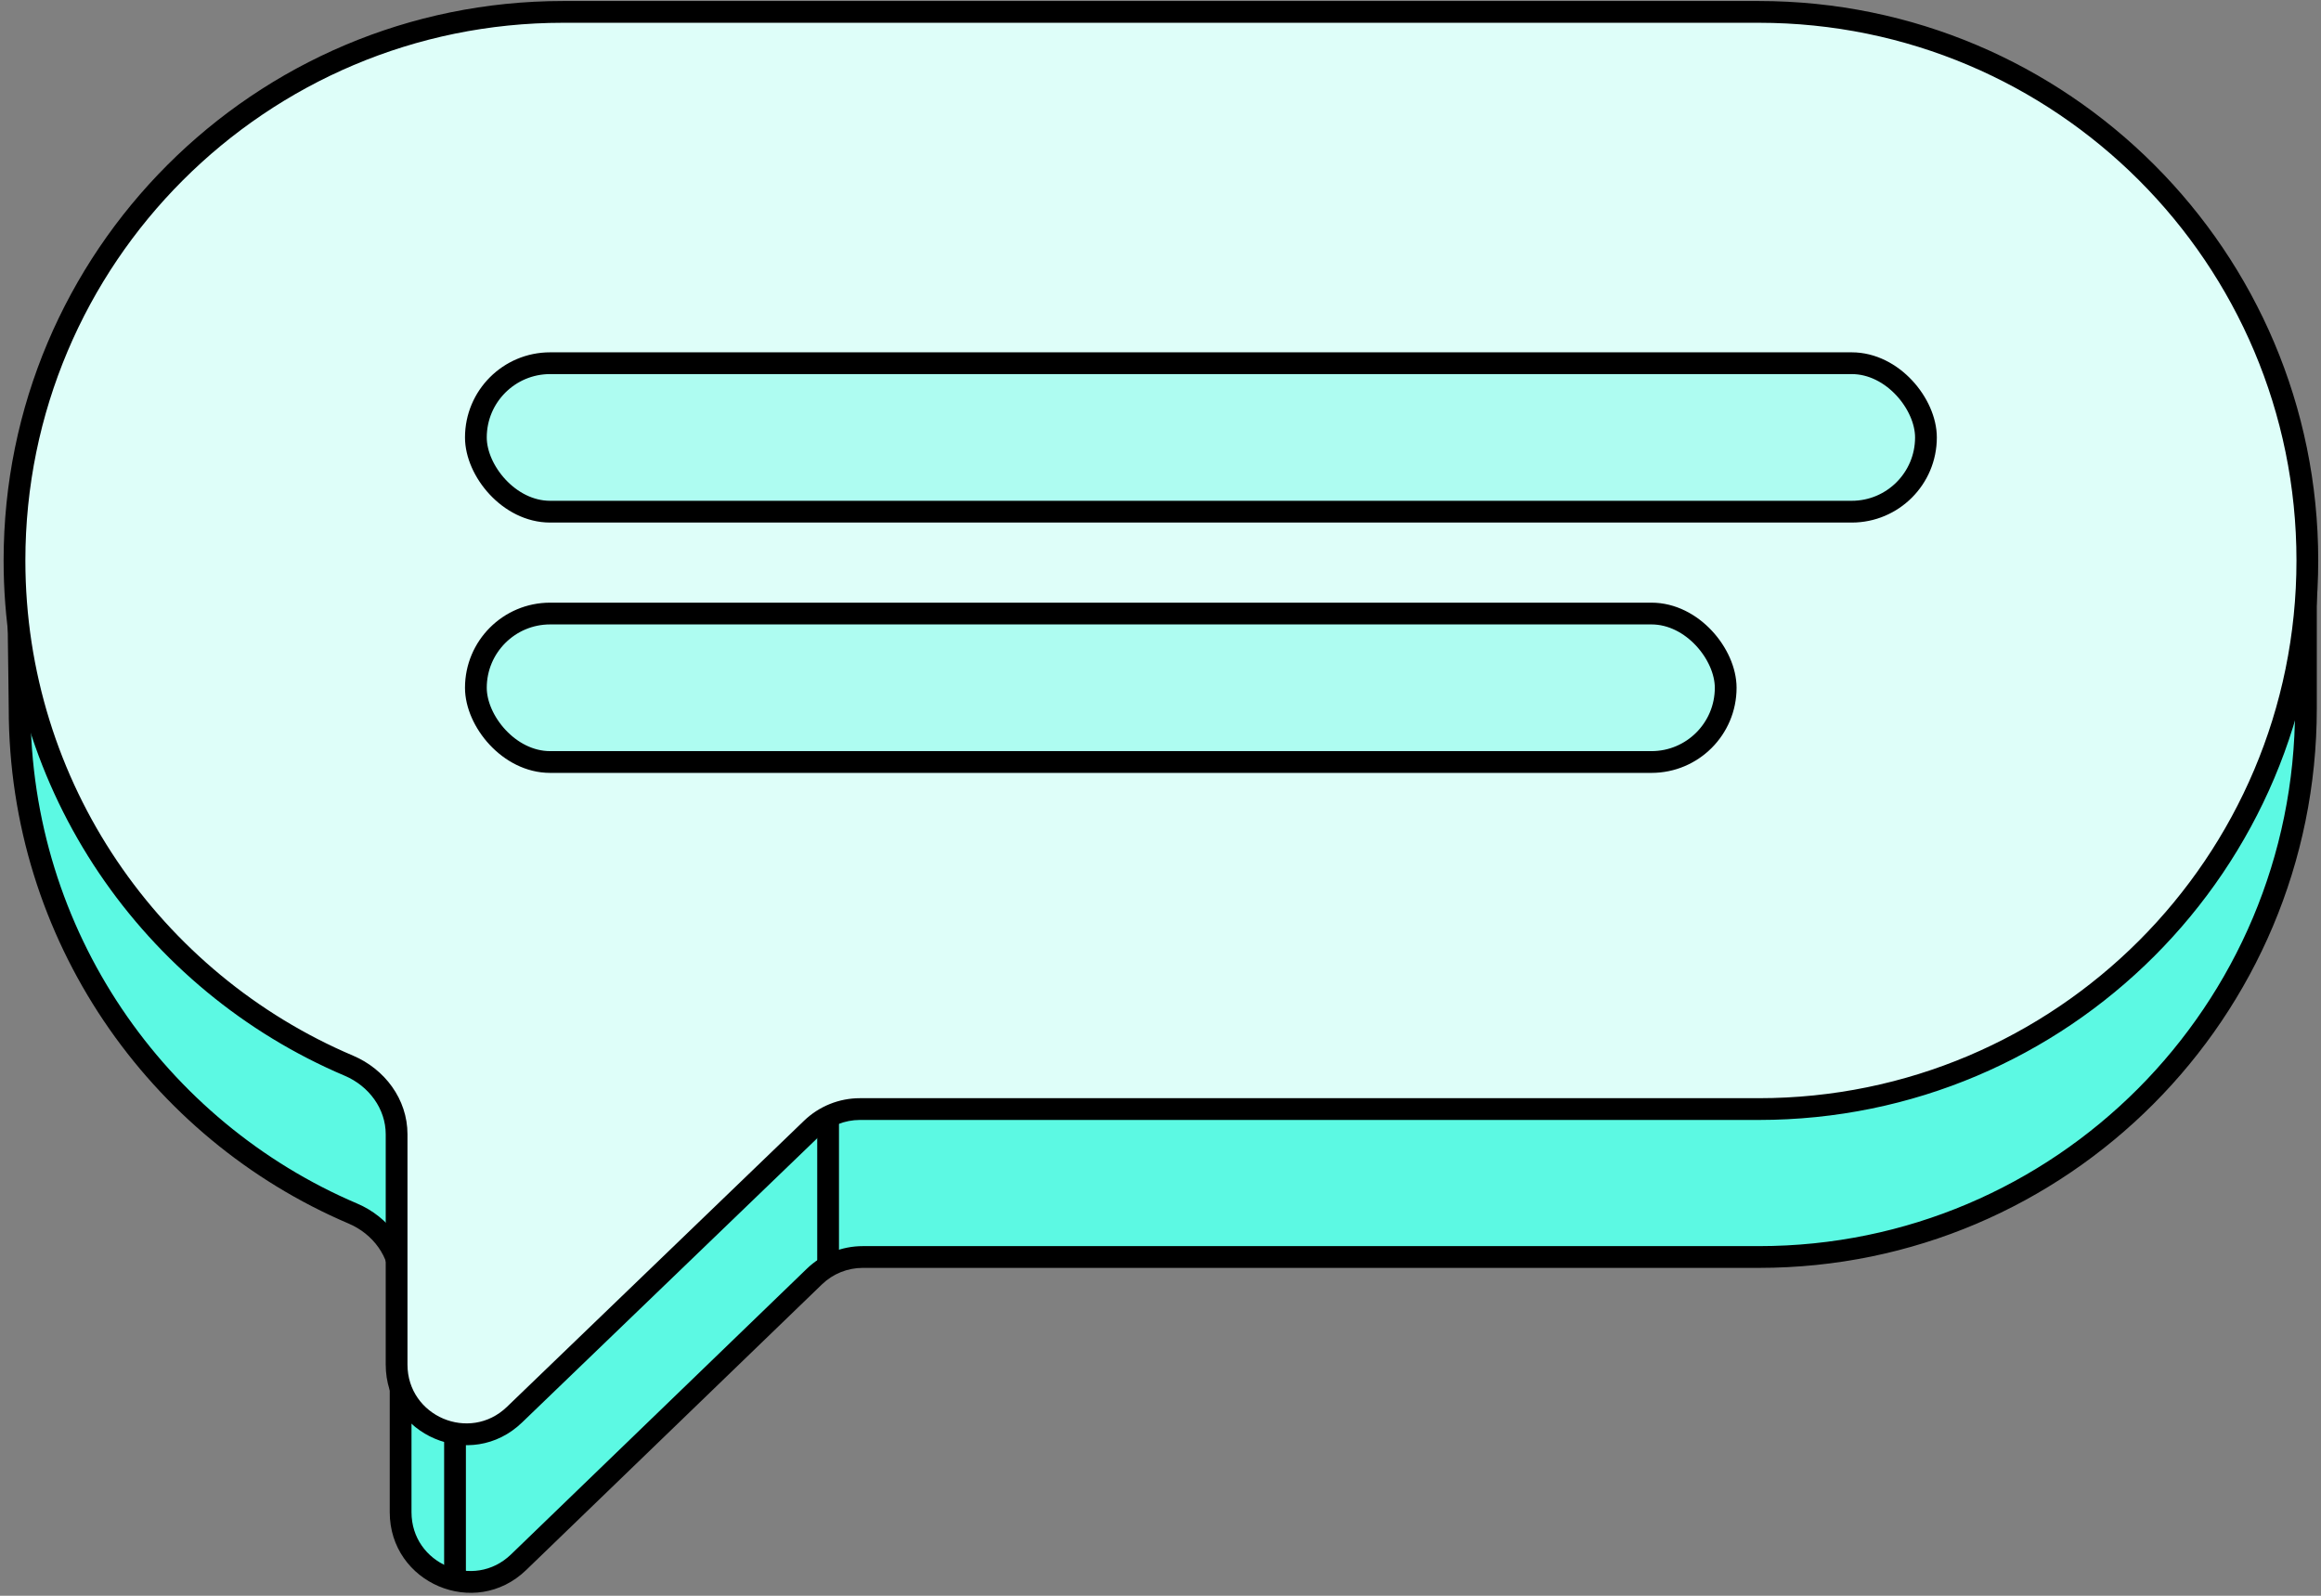 <svg width="160" height="110" viewBox="0 0 160 110" fill="none" xmlns="http://www.w3.org/2000/svg">
<rect x="0" y="0" width="160" height="110" fill="#808080" stroke="none"/>
<path fill-rule="evenodd" clip-rule="evenodd" d="M157.989 35.691C158.635 36.498 158.961 37.495 158.961 38.529L158.961 48.833C158.961 69.718 142.079 86.648 121.253 86.648H59.476C58.232 86.648 57.037 87.131 56.142 87.995L35.748 107.69C32.702 110.631 27.617 108.473 27.617 104.238V88.382C27.617 86.293 26.253 84.473 24.331 83.655C10.824 77.903 1.352 64.477 1.352 48.833C1.352 48.442 1.34 47.638 1.326 46.626C1.282 43.539 1.21 38.514 1.352 37.361C3.648 18.681 19.812 11.018 39.059 11.018H121.253C137.182 11.018 153.85 30.521 157.989 35.691Z" fill="#5CF9E3"/>
<path d="M158.961 48.833H158.211V48.833L158.961 48.833ZM1.326 46.626L2.076 46.615V46.615L1.326 46.626ZM1.352 37.361L2.096 37.452V37.452L1.352 37.361ZM24.331 83.655L24.625 82.965L24.331 83.655ZM56.142 87.995L56.663 88.534L56.142 87.995ZM157.989 35.691L157.403 36.159L157.989 35.691ZM158.211 48.833L158.211 38.529L159.711 38.529L159.711 48.833L158.211 48.833ZM121.253 85.898C141.662 85.898 158.211 69.305 158.211 48.833H159.711C159.711 70.13 142.495 87.398 121.253 87.398V85.898ZM59.476 85.898H121.253V87.398H59.476V85.898ZM56.663 88.534L36.269 108.229L35.227 107.15L55.621 87.455L56.663 88.534ZM26.867 104.238V88.382H28.367V104.238H26.867ZM2.102 48.833C2.102 64.167 11.386 77.326 24.625 82.965L24.038 84.345C10.263 78.478 0.602 64.787 0.602 48.833H2.102ZM2.076 46.615C2.09 47.624 2.102 48.435 2.102 48.833H0.602C0.602 48.449 0.59 47.652 0.576 46.636L2.076 46.615ZM2.096 37.452C2.032 37.97 2.013 39.456 2.019 41.266C2.025 43.047 2.054 45.071 2.076 46.615L0.576 46.636C0.554 45.094 0.525 43.062 0.519 41.27C0.513 39.508 0.529 37.905 0.607 37.269L2.096 37.452ZM39.059 11.768C29.523 11.768 20.824 13.668 14.249 17.819C7.702 21.952 3.216 28.34 2.096 37.452L0.607 37.269C1.783 27.702 6.528 20.919 13.448 16.55C20.341 12.199 29.349 10.268 39.059 10.268V11.768ZM121.253 11.768H39.059V10.268H121.253V11.768ZM157.403 36.159C155.349 33.593 150.183 27.469 143.564 21.993C136.916 16.494 128.942 11.768 121.253 11.768V10.268C129.493 10.268 137.817 15.293 144.52 20.837C151.252 26.406 156.49 32.619 158.574 35.222L157.403 36.159ZM26.867 88.382C26.867 86.633 25.72 85.062 24.038 84.345L24.625 82.965C26.785 83.885 28.367 85.954 28.367 88.382H26.867ZM36.269 108.229C32.747 111.631 26.867 109.135 26.867 104.238H28.367C28.367 107.811 32.657 109.632 35.227 107.15L36.269 108.229ZM59.476 87.398C58.426 87.398 57.418 87.805 56.663 88.534L55.621 87.455C56.656 86.457 58.038 85.898 59.476 85.898V87.398ZM158.211 38.529C158.211 37.653 157.936 36.825 157.403 36.159L158.574 35.222C159.334 36.172 159.711 37.336 159.711 38.529L158.211 38.529Z" fill="black"/>
<line x1="31.367" y1="98.797" x2="31.367" y2="108.558" stroke="black" stroke-width="1.5"/>
<path fill-rule="evenodd" clip-rule="evenodd" d="M121.243 0.82C142.128 0.82 159.059 17.751 159.059 38.636C159.059 59.52 142.128 76.451 121.243 76.451H59.278C58.036 76.451 56.844 76.932 55.95 77.793L35.466 97.518C32.418 100.453 27.34 98.293 27.34 94.061V78.187C27.34 76.098 25.973 74.277 24.05 73.46C10.502 67.709 0.999 54.282 0.999 38.636C0.999 17.751 17.93 0.82 38.815 0.82H121.243Z" fill="#DEFEF9"/>
<path d="M24.05 73.46L23.757 74.15L24.05 73.46ZM35.466 97.518L35.986 98.058L35.466 97.518ZM55.95 77.793L56.47 78.333L55.95 77.793ZM158.309 38.636C158.309 18.165 141.714 1.57 121.243 1.57V0.07C142.542 0.07 159.809 17.337 159.809 38.636H158.309ZM121.243 75.701C141.714 75.701 158.309 59.106 158.309 38.636H159.809C159.809 59.935 142.542 77.201 121.243 77.201V75.701ZM59.278 75.701H121.243V77.201H59.278V75.701ZM56.47 78.333L35.986 98.058L34.946 96.978L55.429 77.253L56.47 78.333ZM26.59 94.061V78.187H28.09V94.061H26.59ZM1.749 38.636C1.749 53.97 11.062 67.132 24.343 72.77L23.757 74.15C9.941 68.286 0.249 54.593 0.249 38.636H1.749ZM38.815 1.57C18.344 1.57 1.749 18.165 1.749 38.636H0.249C0.249 17.337 17.515 0.07 38.815 0.07V1.57ZM121.243 1.57H38.815V0.07H121.243V1.57ZM26.59 78.187C26.59 76.438 25.441 74.865 23.757 74.15L24.343 72.77C26.506 73.688 28.09 75.758 28.09 78.187H26.59ZM35.986 98.058C32.462 101.452 26.59 98.954 26.59 94.061H28.09C28.09 97.631 32.374 99.454 34.946 96.978L35.986 98.058ZM59.278 77.201C58.231 77.201 57.224 77.607 56.47 78.333L55.429 77.253C56.463 76.257 57.843 75.701 59.278 75.701V77.201Z" fill="black"/>
<line y1="-0.75" x2="10.259" y2="-0.75" transform="matrix(4.37115e-08 1 1 -4.37115e-08 57.836 76.738)" stroke="black" stroke-width="1.5"/>
<rect x="32.805" y="25.037" width="99.962" height="10.234" rx="5.117" fill="#AEFCF1" stroke="black" stroke-width="1.5"/>
<rect x="32.805" y="42.293" width="86.157" height="10.234" rx="5.117" fill="#AEFCF1" stroke="black" stroke-width="1.5"/>
</svg>
